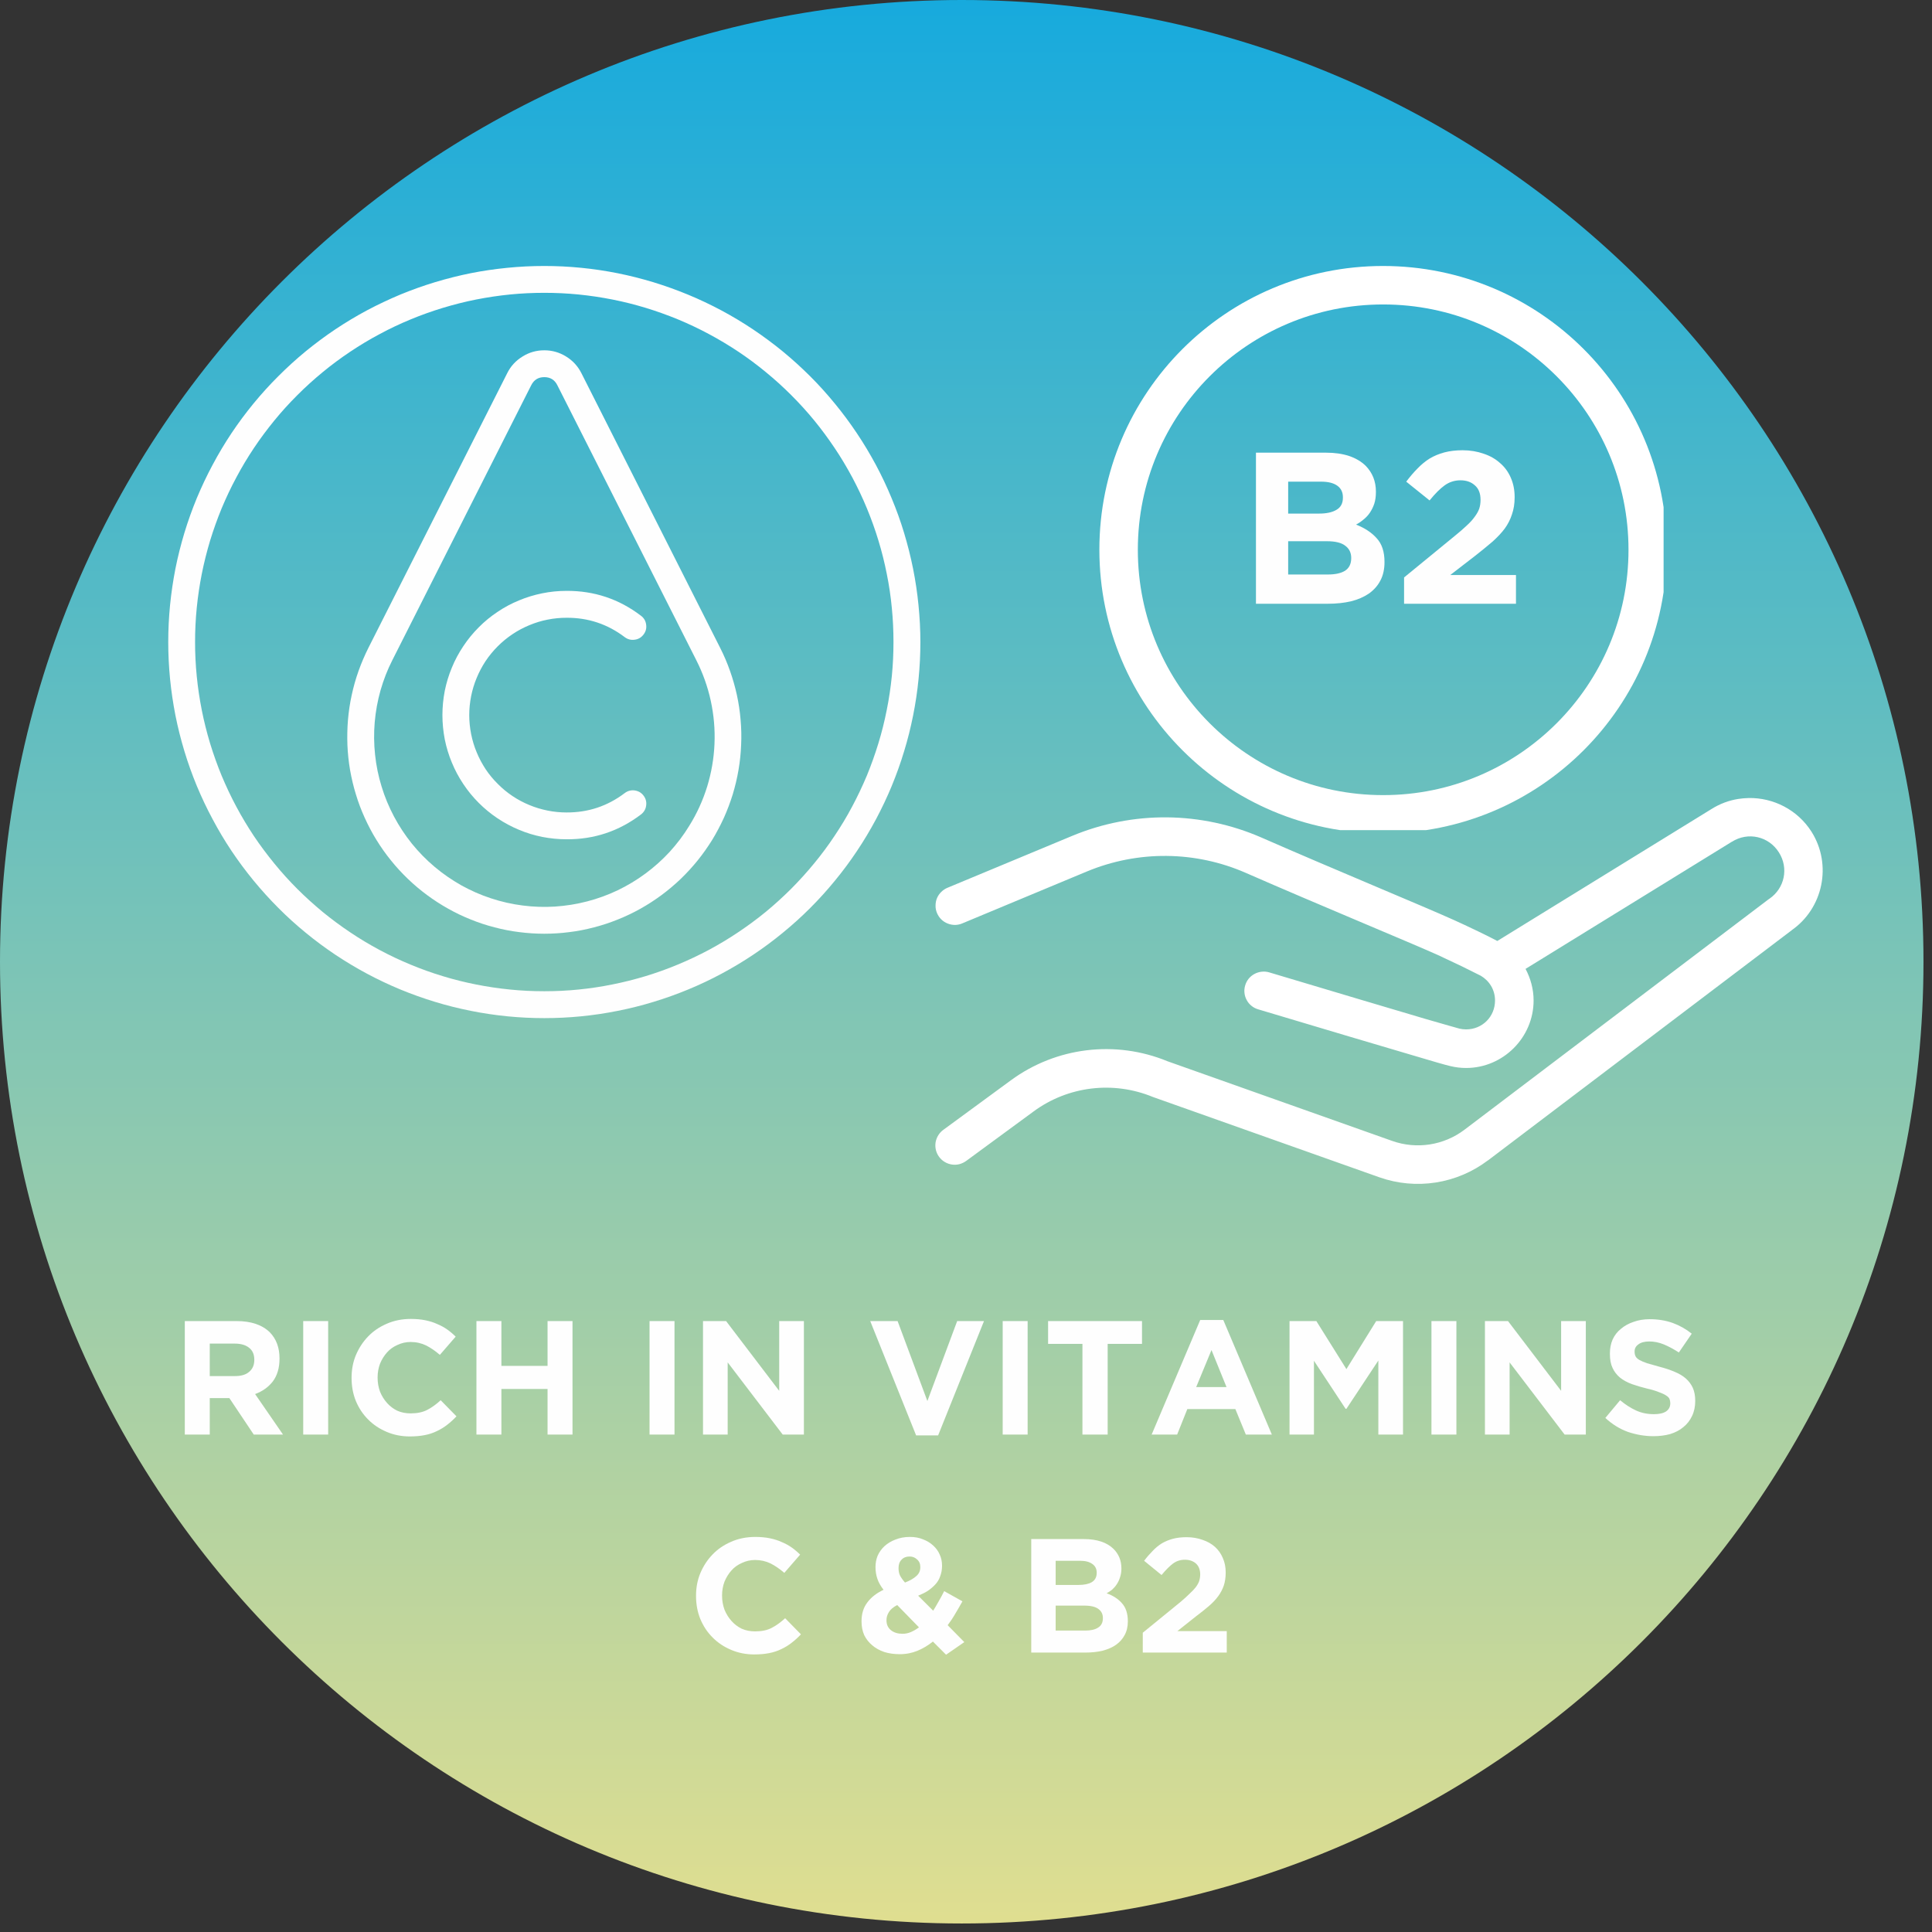 <svg xmlns="http://www.w3.org/2000/svg" xmlns:xlink="http://www.w3.org/1999/xlink" width="150" zoomAndPan="magnify" viewBox="0 0 112.5 112.5" height="150" preserveAspectRatio="xMidYMid meet" version="1.0"><rect x="0" y="0" width="112.5" height="112.5" fill="#333333" stroke="none"/><defs><g/><clipPath id="45c9ca63db"><path d="M 0 0 L 112.004 0 L 112.004 112.004 L 0 112.004 Z M 0 0 " clip-rule="nonzero"/></clipPath><clipPath id="7e99a8b323"><path d="M 56 0 C 25.074 0 0 25.074 0 56 C 0 86.93 25.074 112.004 56 112.004 C 86.93 112.004 112.004 86.93 112.004 56 C 112.004 25.074 86.93 0 56 0 Z M 56 0 " clip-rule="nonzero"/></clipPath><linearGradient x1="128" gradientTransform="matrix(0.438, 0, 0, 0.438, 0, 0)" y1="0" x2="128" gradientUnits="userSpaceOnUse" y2="256" id="9ae6b44e41"><stop stop-opacity="1" stop-color="rgb(9%, 66.699%, 86.699%)" offset="0"/><stop stop-opacity="1" stop-color="rgb(9.306%, 66.779%, 86.581%)" offset="0.004"/><stop stop-opacity="1" stop-color="rgb(9.615%, 66.858%, 86.464%)" offset="0.008"/><stop stop-opacity="1" stop-color="rgb(9.923%, 66.937%, 86.345%)" offset="0.012"/><stop stop-opacity="1" stop-color="rgb(10.231%, 67.018%, 86.227%)" offset="0.016"/><stop stop-opacity="1" stop-color="rgb(10.538%, 67.097%, 86.108%)" offset="0.02"/><stop stop-opacity="1" stop-color="rgb(10.846%, 67.177%, 85.991%)" offset="0.023"/><stop stop-opacity="1" stop-color="rgb(11.154%, 67.256%, 85.873%)" offset="0.027"/><stop stop-opacity="1" stop-color="rgb(11.462%, 67.337%, 85.756%)" offset="0.031"/><stop stop-opacity="1" stop-color="rgb(11.769%, 67.416%, 85.637%)" offset="0.035"/><stop stop-opacity="1" stop-color="rgb(12.077%, 67.496%, 85.519%)" offset="0.039"/><stop stop-opacity="1" stop-color="rgb(12.384%, 67.575%, 85.4%)" offset="0.043"/><stop stop-opacity="1" stop-color="rgb(12.692%, 67.656%, 85.283%)" offset="0.047"/><stop stop-opacity="1" stop-color="rgb(13%, 67.735%, 85.165%)" offset="0.051"/><stop stop-opacity="1" stop-color="rgb(13.309%, 67.815%, 85.048%)" offset="0.055"/><stop stop-opacity="1" stop-color="rgb(13.615%, 67.894%, 84.929%)" offset="0.059"/><stop stop-opacity="1" stop-color="rgb(13.924%, 67.975%, 84.811%)" offset="0.062"/><stop stop-opacity="1" stop-color="rgb(14.232%, 68.054%, 84.694%)" offset="0.066"/><stop stop-opacity="1" stop-color="rgb(14.54%, 68.134%, 84.576%)" offset="0.07"/><stop stop-opacity="1" stop-color="rgb(14.847%, 68.213%, 84.457%)" offset="0.074"/><stop stop-opacity="1" stop-color="rgb(15.155%, 68.292%, 84.34%)" offset="0.078"/><stop stop-opacity="1" stop-color="rgb(15.463%, 68.372%, 84.221%)" offset="0.082"/><stop stop-opacity="1" stop-color="rgb(15.771%, 68.452%, 84.103%)" offset="0.086"/><stop stop-opacity="1" stop-color="rgb(16.078%, 68.532%, 83.986%)" offset="0.09"/><stop stop-opacity="1" stop-color="rgb(16.386%, 68.611%, 83.868%)" offset="0.094"/><stop stop-opacity="1" stop-color="rgb(16.695%, 68.69%, 83.749%)" offset="0.098"/><stop stop-opacity="1" stop-color="rgb(17.003%, 68.771%, 83.632%)" offset="0.102"/><stop stop-opacity="1" stop-color="rgb(17.31%, 68.851%, 83.513%)" offset="0.105"/><stop stop-opacity="1" stop-color="rgb(17.618%, 68.93%, 83.395%)" offset="0.109"/><stop stop-opacity="1" stop-color="rgb(17.926%, 69.009%, 83.278%)" offset="0.113"/><stop stop-opacity="1" stop-color="rgb(18.234%, 69.09%, 83.16%)" offset="0.117"/><stop stop-opacity="1" stop-color="rgb(18.541%, 69.17%, 83.041%)" offset="0.121"/><stop stop-opacity="1" stop-color="rgb(18.849%, 69.249%, 82.924%)" offset="0.125"/><stop stop-opacity="1" stop-color="rgb(19.156%, 69.328%, 82.806%)" offset="0.129"/><stop stop-opacity="1" stop-color="rgb(19.464%, 69.409%, 82.689%)" offset="0.133"/><stop stop-opacity="1" stop-color="rgb(19.772%, 69.489%, 82.57%)" offset="0.137"/><stop stop-opacity="1" stop-color="rgb(20.081%, 69.568%, 82.452%)" offset="0.141"/><stop stop-opacity="1" stop-color="rgb(20.387%, 69.647%, 82.333%)" offset="0.145"/><stop stop-opacity="1" stop-color="rgb(20.695%, 69.728%, 82.216%)" offset="0.148"/><stop stop-opacity="1" stop-color="rgb(21.004%, 69.807%, 82.098%)" offset="0.152"/><stop stop-opacity="1" stop-color="rgb(21.312%, 69.887%, 81.981%)" offset="0.156"/><stop stop-opacity="1" stop-color="rgb(21.619%, 69.966%, 81.862%)" offset="0.16"/><stop stop-opacity="1" stop-color="rgb(21.927%, 70.045%, 81.744%)" offset="0.164"/><stop stop-opacity="1" stop-color="rgb(22.235%, 70.125%, 81.625%)" offset="0.168"/><stop stop-opacity="1" stop-color="rgb(22.543%, 70.206%, 81.508%)" offset="0.172"/><stop stop-opacity="1" stop-color="rgb(22.85%, 70.285%, 81.39%)" offset="0.176"/><stop stop-opacity="1" stop-color="rgb(23.158%, 70.364%, 81.273%)" offset="0.18"/><stop stop-opacity="1" stop-color="rgb(23.466%, 70.444%, 81.154%)" offset="0.184"/><stop stop-opacity="1" stop-color="rgb(23.775%, 70.525%, 81.036%)" offset="0.188"/><stop stop-opacity="1" stop-color="rgb(24.081%, 70.604%, 80.919%)" offset="0.191"/><stop stop-opacity="1" stop-color="rgb(24.39%, 70.683%, 80.801%)" offset="0.195"/><stop stop-opacity="1" stop-color="rgb(24.698%, 70.763%, 80.682%)" offset="0.199"/><stop stop-opacity="1" stop-color="rgb(25.006%, 70.844%, 80.565%)" offset="0.203"/><stop stop-opacity="1" stop-color="rgb(25.313%, 70.923%, 80.446%)" offset="0.207"/><stop stop-opacity="1" stop-color="rgb(25.621%, 71.002%, 80.328%)" offset="0.211"/><stop stop-opacity="1" stop-color="rgb(25.929%, 71.082%, 80.211%)" offset="0.215"/><stop stop-opacity="1" stop-color="rgb(26.237%, 71.162%, 80.093%)" offset="0.219"/><stop stop-opacity="1" stop-color="rgb(26.544%, 71.242%, 79.974%)" offset="0.223"/><stop stop-opacity="1" stop-color="rgb(26.852%, 71.321%, 79.857%)" offset="0.227"/><stop stop-opacity="1" stop-color="rgb(27.159%, 71.4%, 79.738%)" offset="0.23"/><stop stop-opacity="1" stop-color="rgb(27.467%, 71.48%, 79.62%)" offset="0.234"/><stop stop-opacity="1" stop-color="rgb(27.776%, 71.559%, 79.503%)" offset="0.238"/><stop stop-opacity="1" stop-color="rgb(28.084%, 71.64%, 79.385%)" offset="0.242"/><stop stop-opacity="1" stop-color="rgb(28.391%, 71.719%, 79.266%)" offset="0.246"/><stop stop-opacity="1" stop-color="rgb(28.699%, 71.799%, 79.149%)" offset="0.25"/><stop stop-opacity="1" stop-color="rgb(29.007%, 71.878%, 79.031%)" offset="0.254"/><stop stop-opacity="1" stop-color="rgb(29.315%, 71.959%, 78.914%)" offset="0.258"/><stop stop-opacity="1" stop-color="rgb(29.622%, 72.038%, 78.795%)" offset="0.262"/><stop stop-opacity="1" stop-color="rgb(29.93%, 72.118%, 78.677%)" offset="0.266"/><stop stop-opacity="1" stop-color="rgb(30.238%, 72.197%, 78.558%)" offset="0.27"/><stop stop-opacity="1" stop-color="rgb(30.547%, 72.278%, 78.441%)" offset="0.273"/><stop stop-opacity="1" stop-color="rgb(30.853%, 72.357%, 78.323%)" offset="0.277"/><stop stop-opacity="1" stop-color="rgb(31.161%, 72.437%, 78.206%)" offset="0.281"/><stop stop-opacity="1" stop-color="rgb(31.47%, 72.516%, 78.087%)" offset="0.285"/><stop stop-opacity="1" stop-color="rgb(31.778%, 72.597%, 77.969%)" offset="0.289"/><stop stop-opacity="1" stop-color="rgb(32.085%, 72.676%, 77.852%)" offset="0.293"/><stop stop-opacity="1" stop-color="rgb(32.393%, 72.755%, 77.734%)" offset="0.297"/><stop stop-opacity="1" stop-color="rgb(32.701%, 72.835%, 77.615%)" offset="0.301"/><stop stop-opacity="1" stop-color="rgb(33.009%, 72.914%, 77.498%)" offset="0.305"/><stop stop-opacity="1" stop-color="rgb(33.316%, 72.993%, 77.379%)" offset="0.309"/><stop stop-opacity="1" stop-color="rgb(33.624%, 73.074%, 77.261%)" offset="0.312"/><stop stop-opacity="1" stop-color="rgb(33.931%, 73.154%, 77.144%)" offset="0.316"/><stop stop-opacity="1" stop-color="rgb(34.239%, 73.233%, 77.026%)" offset="0.32"/><stop stop-opacity="1" stop-color="rgb(34.547%, 73.312%, 76.907%)" offset="0.324"/><stop stop-opacity="1" stop-color="rgb(34.856%, 73.393%, 76.79%)" offset="0.328"/><stop stop-opacity="1" stop-color="rgb(35.162%, 73.473%, 76.671%)" offset="0.332"/><stop stop-opacity="1" stop-color="rgb(35.471%, 73.552%, 76.553%)" offset="0.336"/><stop stop-opacity="1" stop-color="rgb(35.779%, 73.631%, 76.436%)" offset="0.34"/><stop stop-opacity="1" stop-color="rgb(36.087%, 73.712%, 76.318%)" offset="0.344"/><stop stop-opacity="1" stop-color="rgb(36.394%, 73.792%, 76.199%)" offset="0.348"/><stop stop-opacity="1" stop-color="rgb(36.702%, 73.871%, 76.082%)" offset="0.352"/><stop stop-opacity="1" stop-color="rgb(37.01%, 73.95%, 75.964%)" offset="0.355"/><stop stop-opacity="1" stop-color="rgb(37.318%, 74.031%, 75.847%)" offset="0.359"/><stop stop-opacity="1" stop-color="rgb(37.625%, 74.11%, 75.728%)" offset="0.363"/><stop stop-opacity="1" stop-color="rgb(37.933%, 74.19%, 75.61%)" offset="0.367"/><stop stop-opacity="1" stop-color="rgb(38.242%, 74.269%, 75.491%)" offset="0.371"/><stop stop-opacity="1" stop-color="rgb(38.55%, 74.35%, 75.374%)" offset="0.375"/><stop stop-opacity="1" stop-color="rgb(38.857%, 74.429%, 75.256%)" offset="0.379"/><stop stop-opacity="1" stop-color="rgb(39.165%, 74.509%, 75.139%)" offset="0.383"/><stop stop-opacity="1" stop-color="rgb(39.473%, 74.588%, 75.02%)" offset="0.387"/><stop stop-opacity="1" stop-color="rgb(39.781%, 74.667%, 74.902%)" offset="0.391"/><stop stop-opacity="1" stop-color="rgb(40.088%, 74.747%, 74.783%)" offset="0.395"/><stop stop-opacity="1" stop-color="rgb(40.396%, 74.828%, 74.666%)" offset="0.398"/><stop stop-opacity="1" stop-color="rgb(40.703%, 74.907%, 74.548%)" offset="0.402"/><stop stop-opacity="1" stop-color="rgb(41.011%, 74.986%, 74.431%)" offset="0.406"/><stop stop-opacity="1" stop-color="rgb(41.319%, 75.066%, 74.312%)" offset="0.41"/><stop stop-opacity="1" stop-color="rgb(41.628%, 75.146%, 74.194%)" offset="0.414"/><stop stop-opacity="1" stop-color="rgb(41.934%, 75.226%, 74.077%)" offset="0.418"/><stop stop-opacity="1" stop-color="rgb(42.242%, 75.305%, 73.959%)" offset="0.422"/><stop stop-opacity="1" stop-color="rgb(42.551%, 75.385%, 73.84%)" offset="0.426"/><stop stop-opacity="1" stop-color="rgb(42.859%, 75.465%, 73.723%)" offset="0.43"/><stop stop-opacity="1" stop-color="rgb(43.166%, 75.545%, 73.604%)" offset="0.434"/><stop stop-opacity="1" stop-color="rgb(43.474%, 75.624%, 73.486%)" offset="0.438"/><stop stop-opacity="1" stop-color="rgb(43.782%, 75.703%, 73.369%)" offset="0.441"/><stop stop-opacity="1" stop-color="rgb(44.09%, 75.784%, 73.251%)" offset="0.445"/><stop stop-opacity="1" stop-color="rgb(44.397%, 75.864%, 73.132%)" offset="0.449"/><stop stop-opacity="1" stop-color="rgb(44.705%, 75.943%, 73.015%)" offset="0.453"/><stop stop-opacity="1" stop-color="rgb(45.013%, 76.022%, 72.896%)" offset="0.457"/><stop stop-opacity="1" stop-color="rgb(45.322%, 76.102%, 72.778%)" offset="0.461"/><stop stop-opacity="1" stop-color="rgb(45.628%, 76.181%, 72.661%)" offset="0.465"/><stop stop-opacity="1" stop-color="rgb(45.937%, 76.262%, 72.543%)" offset="0.469"/><stop stop-opacity="1" stop-color="rgb(46.245%, 76.341%, 72.424%)" offset="0.473"/><stop stop-opacity="1" stop-color="rgb(46.553%, 76.421%, 72.307%)" offset="0.477"/><stop stop-opacity="1" stop-color="rgb(46.86%, 76.5%, 72.189%)" offset="0.48"/><stop stop-opacity="1" stop-color="rgb(47.168%, 76.581%, 72.072%)" offset="0.484"/><stop stop-opacity="1" stop-color="rgb(47.475%, 76.66%, 71.953%)" offset="0.488"/><stop stop-opacity="1" stop-color="rgb(47.783%, 76.74%, 71.835%)" offset="0.492"/><stop stop-opacity="1" stop-color="rgb(48.091%, 76.819%, 71.716%)" offset="0.496"/><stop stop-opacity="1" stop-color="rgb(48.399%, 76.9%, 71.599%)" offset="0.5"/><stop stop-opacity="1" stop-color="rgb(48.706%, 76.979%, 71.481%)" offset="0.504"/><stop stop-opacity="1" stop-color="rgb(49.014%, 77.058%, 71.364%)" offset="0.508"/><stop stop-opacity="1" stop-color="rgb(49.323%, 77.138%, 71.245%)" offset="0.512"/><stop stop-opacity="1" stop-color="rgb(49.631%, 77.219%, 71.127%)" offset="0.516"/><stop stop-opacity="1" stop-color="rgb(49.937%, 77.298%, 71.008%)" offset="0.52"/><stop stop-opacity="1" stop-color="rgb(50.246%, 77.377%, 70.891%)" offset="0.523"/><stop stop-opacity="1" stop-color="rgb(50.554%, 77.457%, 70.773%)" offset="0.527"/><stop stop-opacity="1" stop-color="rgb(50.862%, 77.536%, 70.656%)" offset="0.531"/><stop stop-opacity="1" stop-color="rgb(51.169%, 77.615%, 70.537%)" offset="0.535"/><stop stop-opacity="1" stop-color="rgb(51.477%, 77.696%, 70.419%)" offset="0.539"/><stop stop-opacity="1" stop-color="rgb(51.785%, 77.776%, 70.302%)" offset="0.543"/><stop stop-opacity="1" stop-color="rgb(52.094%, 77.855%, 70.184%)" offset="0.547"/><stop stop-opacity="1" stop-color="rgb(52.4%, 77.934%, 70.065%)" offset="0.551"/><stop stop-opacity="1" stop-color="rgb(52.708%, 78.015%, 69.948%)" offset="0.555"/><stop stop-opacity="1" stop-color="rgb(53.017%, 78.094%, 69.829%)" offset="0.559"/><stop stop-opacity="1" stop-color="rgb(53.325%, 78.174%, 69.711%)" offset="0.562"/><stop stop-opacity="1" stop-color="rgb(53.632%, 78.253%, 69.594%)" offset="0.566"/><stop stop-opacity="1" stop-color="rgb(53.94%, 78.334%, 69.476%)" offset="0.57"/><stop stop-opacity="1" stop-color="rgb(54.247%, 78.413%, 69.357%)" offset="0.574"/><stop stop-opacity="1" stop-color="rgb(54.555%, 78.493%, 69.24%)" offset="0.578"/><stop stop-opacity="1" stop-color="rgb(54.863%, 78.572%, 69.121%)" offset="0.582"/><stop stop-opacity="1" stop-color="rgb(55.171%, 78.653%, 69.003%)" offset="0.586"/><stop stop-opacity="1" stop-color="rgb(55.478%, 78.732%, 68.886%)" offset="0.59"/><stop stop-opacity="1" stop-color="rgb(55.786%, 78.812%, 68.768%)" offset="0.594"/><stop stop-opacity="1" stop-color="rgb(56.094%, 78.891%, 68.649%)" offset="0.598"/><stop stop-opacity="1" stop-color="rgb(56.403%, 78.972%, 68.532%)" offset="0.602"/><stop stop-opacity="1" stop-color="rgb(56.709%, 79.051%, 68.414%)" offset="0.605"/><stop stop-opacity="1" stop-color="rgb(57.018%, 79.131%, 68.297%)" offset="0.609"/><stop stop-opacity="1" stop-color="rgb(57.326%, 79.21%, 68.178%)" offset="0.613"/><stop stop-opacity="1" stop-color="rgb(57.634%, 79.289%, 68.06%)" offset="0.617"/><stop stop-opacity="1" stop-color="rgb(57.941%, 79.369%, 67.941%)" offset="0.621"/><stop stop-opacity="1" stop-color="rgb(58.249%, 79.449%, 67.824%)" offset="0.625"/><stop stop-opacity="1" stop-color="rgb(58.557%, 79.529%, 67.706%)" offset="0.629"/><stop stop-opacity="1" stop-color="rgb(58.865%, 79.608%, 67.589%)" offset="0.633"/><stop stop-opacity="1" stop-color="rgb(59.172%, 79.688%, 67.47%)" offset="0.637"/><stop stop-opacity="1" stop-color="rgb(59.48%, 79.768%, 67.352%)" offset="0.641"/><stop stop-opacity="1" stop-color="rgb(59.789%, 79.848%, 67.233%)" offset="0.645"/><stop stop-opacity="1" stop-color="rgb(60.097%, 79.927%, 67.116%)" offset="0.648"/><stop stop-opacity="1" stop-color="rgb(60.403%, 80.006%, 66.998%)" offset="0.652"/><stop stop-opacity="1" stop-color="rgb(60.712%, 80.087%, 66.881%)" offset="0.656"/><stop stop-opacity="1" stop-color="rgb(61.018%, 80.167%, 66.762%)" offset="0.66"/><stop stop-opacity="1" stop-color="rgb(61.327%, 80.246%, 66.644%)" offset="0.664"/><stop stop-opacity="1" stop-color="rgb(61.635%, 80.325%, 66.527%)" offset="0.668"/><stop stop-opacity="1" stop-color="rgb(61.943%, 80.406%, 66.409%)" offset="0.672"/><stop stop-opacity="1" stop-color="rgb(62.25%, 80.486%, 66.29%)" offset="0.676"/><stop stop-opacity="1" stop-color="rgb(62.558%, 80.565%, 66.173%)" offset="0.68"/><stop stop-opacity="1" stop-color="rgb(62.866%, 80.644%, 66.054%)" offset="0.684"/><stop stop-opacity="1" stop-color="rgb(63.174%, 80.724%, 65.936%)" offset="0.688"/><stop stop-opacity="1" stop-color="rgb(63.481%, 80.803%, 65.819%)" offset="0.691"/><stop stop-opacity="1" stop-color="rgb(63.789%, 80.884%, 65.701%)" offset="0.695"/><stop stop-opacity="1" stop-color="rgb(64.098%, 80.963%, 65.582%)" offset="0.699"/><stop stop-opacity="1" stop-color="rgb(64.406%, 81.042%, 65.465%)" offset="0.703"/><stop stop-opacity="1" stop-color="rgb(64.713%, 81.122%, 65.346%)" offset="0.707"/><stop stop-opacity="1" stop-color="rgb(65.021%, 81.203%, 65.228%)" offset="0.711"/><stop stop-opacity="1" stop-color="rgb(65.329%, 81.282%, 65.111%)" offset="0.715"/><stop stop-opacity="1" stop-color="rgb(65.637%, 81.361%, 64.993%)" offset="0.719"/><stop stop-opacity="1" stop-color="rgb(65.944%, 81.441%, 64.874%)" offset="0.723"/><stop stop-opacity="1" stop-color="rgb(66.252%, 81.522%, 64.757%)" offset="0.727"/><stop stop-opacity="1" stop-color="rgb(66.56%, 81.601%, 64.639%)" offset="0.73"/><stop stop-opacity="1" stop-color="rgb(66.869%, 81.68%, 64.522%)" offset="0.734"/><stop stop-opacity="1" stop-color="rgb(67.175%, 81.76%, 64.403%)" offset="0.738"/><stop stop-opacity="1" stop-color="rgb(67.484%, 81.841%, 64.285%)" offset="0.742"/><stop stop-opacity="1" stop-color="rgb(67.792%, 81.92%, 64.166%)" offset="0.746"/><stop stop-opacity="1" stop-color="rgb(68.1%, 81.999%, 64.049%)" offset="0.75"/><stop stop-opacity="1" stop-color="rgb(68.407%, 82.079%, 63.931%)" offset="0.754"/><stop stop-opacity="1" stop-color="rgb(68.715%, 82.158%, 63.814%)" offset="0.758"/><stop stop-opacity="1" stop-color="rgb(69.022%, 82.237%, 63.695%)" offset="0.762"/><stop stop-opacity="1" stop-color="rgb(69.33%, 82.318%, 63.577%)" offset="0.766"/><stop stop-opacity="1" stop-color="rgb(69.638%, 82.397%, 63.458%)" offset="0.77"/><stop stop-opacity="1" stop-color="rgb(69.946%, 82.477%, 63.341%)" offset="0.773"/><stop stop-opacity="1" stop-color="rgb(70.253%, 82.556%, 63.223%)" offset="0.777"/><stop stop-opacity="1" stop-color="rgb(70.561%, 82.637%, 63.106%)" offset="0.781"/><stop stop-opacity="1" stop-color="rgb(70.869%, 82.716%, 62.987%)" offset="0.785"/><stop stop-opacity="1" stop-color="rgb(71.178%, 82.796%, 62.869%)" offset="0.789"/><stop stop-opacity="1" stop-color="rgb(71.484%, 82.875%, 62.752%)" offset="0.793"/><stop stop-opacity="1" stop-color="rgb(71.793%, 82.956%, 62.634%)" offset="0.797"/><stop stop-opacity="1" stop-color="rgb(72.101%, 83.035%, 62.515%)" offset="0.801"/><stop stop-opacity="1" stop-color="rgb(72.409%, 83.115%, 62.398%)" offset="0.805"/><stop stop-opacity="1" stop-color="rgb(72.716%, 83.194%, 62.279%)" offset="0.809"/><stop stop-opacity="1" stop-color="rgb(73.024%, 83.275%, 62.161%)" offset="0.812"/><stop stop-opacity="1" stop-color="rgb(73.332%, 83.354%, 62.044%)" offset="0.816"/><stop stop-opacity="1" stop-color="rgb(73.64%, 83.434%, 61.926%)" offset="0.82"/><stop stop-opacity="1" stop-color="rgb(73.947%, 83.513%, 61.807%)" offset="0.824"/><stop stop-opacity="1" stop-color="rgb(74.255%, 83.592%, 61.69%)" offset="0.828"/><stop stop-opacity="1" stop-color="rgb(74.564%, 83.672%, 61.571%)" offset="0.832"/><stop stop-opacity="1" stop-color="rgb(74.872%, 83.752%, 61.453%)" offset="0.836"/><stop stop-opacity="1" stop-color="rgb(75.179%, 83.832%, 61.336%)" offset="0.84"/><stop stop-opacity="1" stop-color="rgb(75.487%, 83.911%, 61.218%)" offset="0.844"/><stop stop-opacity="1" stop-color="rgb(75.793%, 83.99%, 61.099%)" offset="0.848"/><stop stop-opacity="1" stop-color="rgb(76.102%, 84.071%, 60.982%)" offset="0.852"/><stop stop-opacity="1" stop-color="rgb(76.41%, 84.151%, 60.864%)" offset="0.855"/><stop stop-opacity="1" stop-color="rgb(76.718%, 84.23%, 60.747%)" offset="0.859"/><stop stop-opacity="1" stop-color="rgb(77.025%, 84.309%, 60.628%)" offset="0.863"/><stop stop-opacity="1" stop-color="rgb(77.333%, 84.39%, 60.51%)" offset="0.867"/><stop stop-opacity="1" stop-color="rgb(77.641%, 84.47%, 60.391%)" offset="0.871"/><stop stop-opacity="1" stop-color="rgb(77.95%, 84.549%, 60.274%)" offset="0.875"/><stop stop-opacity="1" stop-color="rgb(78.256%, 84.628%, 60.156%)" offset="0.879"/><stop stop-opacity="1" stop-color="rgb(78.564%, 84.709%, 60.039%)" offset="0.883"/><stop stop-opacity="1" stop-color="rgb(78.873%, 84.789%, 59.92%)" offset="0.887"/><stop stop-opacity="1" stop-color="rgb(79.181%, 84.868%, 59.802%)" offset="0.891"/><stop stop-opacity="1" stop-color="rgb(79.488%, 84.947%, 59.683%)" offset="0.895"/><stop stop-opacity="1" stop-color="rgb(79.796%, 85.028%, 59.566%)" offset="0.898"/><stop stop-opacity="1" stop-color="rgb(80.104%, 85.107%, 59.448%)" offset="0.902"/><stop stop-opacity="1" stop-color="rgb(80.412%, 85.187%, 59.331%)" offset="0.906"/><stop stop-opacity="1" stop-color="rgb(80.719%, 85.266%, 59.212%)" offset="0.91"/><stop stop-opacity="1" stop-color="rgb(81.027%, 85.345%, 59.094%)" offset="0.914"/><stop stop-opacity="1" stop-color="rgb(81.335%, 85.425%, 58.977%)" offset="0.918"/><stop stop-opacity="1" stop-color="rgb(81.644%, 85.506%, 58.859%)" offset="0.922"/><stop stop-opacity="1" stop-color="rgb(81.95%, 85.585%, 58.74%)" offset="0.926"/><stop stop-opacity="1" stop-color="rgb(82.259%, 85.664%, 58.623%)" offset="0.93"/><stop stop-opacity="1" stop-color="rgb(82.565%, 85.744%, 58.504%)" offset="0.934"/><stop stop-opacity="1" stop-color="rgb(82.874%, 85.825%, 58.386%)" offset="0.938"/><stop stop-opacity="1" stop-color="rgb(83.182%, 85.904%, 58.269%)" offset="0.941"/><stop stop-opacity="1" stop-color="rgb(83.49%, 85.983%, 58.151%)" offset="0.945"/><stop stop-opacity="1" stop-color="rgb(83.797%, 86.063%, 58.032%)" offset="0.949"/><stop stop-opacity="1" stop-color="rgb(84.105%, 86.143%, 57.915%)" offset="0.953"/><stop stop-opacity="1" stop-color="rgb(84.413%, 86.223%, 57.796%)" offset="0.957"/><stop stop-opacity="1" stop-color="rgb(84.721%, 86.302%, 57.678%)" offset="0.961"/><stop stop-opacity="1" stop-color="rgb(85.028%, 86.382%, 57.561%)" offset="0.965"/><stop stop-opacity="1" stop-color="rgb(85.336%, 86.462%, 57.443%)" offset="0.969"/><stop stop-opacity="1" stop-color="rgb(85.645%, 86.542%, 57.324%)" offset="0.973"/><stop stop-opacity="1" stop-color="rgb(85.953%, 86.621%, 57.207%)" offset="0.977"/><stop stop-opacity="1" stop-color="rgb(86.259%, 86.7%, 57.089%)" offset="0.98"/><stop stop-opacity="1" stop-color="rgb(86.568%, 86.78%, 56.972%)" offset="0.984"/><stop stop-opacity="1" stop-color="rgb(86.876%, 86.859%, 56.853%)" offset="0.988"/><stop stop-opacity="1" stop-color="rgb(87.184%, 86.94%, 56.735%)" offset="0.992"/><stop stop-opacity="1" stop-color="rgb(87.491%, 87.019%, 56.616%)" offset="0.996"/><stop stop-opacity="1" stop-color="rgb(87.799%, 87.099%, 56.499%)" offset="1"/></linearGradient><clipPath id="1c4d668a71"><path d="M 54 46.473 L 107 46.473 L 107 69 L 54 69 Z M 54 46.473 " clip-rule="nonzero"/></clipPath><clipPath id="77e5c0ab92"><path d="M 64.016 15.488 L 96.871 15.488 L 96.871 48.34 L 64.016 48.34 Z M 64.016 15.488 " clip-rule="nonzero"/></clipPath><clipPath id="f21a8d0dbe"><path d="M 80.535 15.488 C 71.41 15.488 64.016 22.883 64.016 32.008 C 64.016 41.129 71.41 48.527 80.535 48.527 C 89.66 48.527 97.055 41.129 97.055 32.008 C 97.055 22.883 89.66 15.488 80.535 15.488 Z M 80.535 15.488 " clip-rule="nonzero"/></clipPath><clipPath id="10b34c2b29"><path d="M 9.797 15.488 L 53.852 15.488 L 53.852 59.539 L 9.797 59.539 Z M 9.797 15.488 " clip-rule="nonzero"/></clipPath></defs><g clip-path="url(#45c9ca63db)"><g clip-path="url(#7e99a8b323)"><path fill="url(#9ae6b44e41)" d="M 0 0 L 0 112.004 L 112.004 112.004 L 112.004 0 Z M 0 0 " fill-rule="nonzero"/></g></g><g clip-path="url(#1c4d668a71)"><path fill="#ffffff" d="M 101.828 46.469 C 101.621 46.473 101.418 46.492 101.215 46.523 C 100.672 46.609 100.141 46.805 99.648 47.117 L 87.188 54.793 C 86.898 54.637 86.547 54.465 86.082 54.238 C 85.547 53.98 84.988 53.719 84.672 53.578 C 82.977 52.809 77.57 50.578 73.469 48.777 C 71.711 48.008 69.836 47.613 67.957 47.594 C 66.078 47.578 64.195 47.938 62.426 48.676 L 55.188 51.688 C 55.047 51.746 54.922 51.824 54.816 51.93 C 54.707 52.035 54.621 52.156 54.562 52.297 C 54.504 52.434 54.477 52.582 54.477 52.73 C 54.473 52.883 54.504 53.027 54.562 53.168 C 54.621 53.305 54.703 53.43 54.809 53.535 C 54.918 53.641 55.043 53.723 55.184 53.777 C 55.32 53.832 55.469 53.859 55.617 53.859 C 55.77 53.855 55.914 53.824 56.051 53.762 L 63.289 50.746 C 66.266 49.508 69.613 49.539 72.562 50.836 C 76.707 52.652 82.203 54.922 83.75 55.621 C 84.027 55.75 84.586 56.012 85.109 56.262 C 85.629 56.516 86.176 56.793 86.223 56.816 C 86.723 57.109 87.055 57.633 87.055 58.258 C 87.055 59.203 86.316 59.941 85.371 59.941 C 85.238 59.941 85.109 59.926 84.988 59.898 C 84.957 59.891 84.07 59.641 82.992 59.328 C 81.918 59.012 80.551 58.605 79.203 58.203 C 76.508 57.402 73.906 56.621 73.906 56.621 C 73.762 56.578 73.617 56.566 73.469 56.582 C 73.32 56.598 73.18 56.641 73.051 56.711 C 72.918 56.781 72.805 56.875 72.711 56.988 C 72.617 57.105 72.551 57.234 72.508 57.375 C 72.465 57.52 72.449 57.664 72.465 57.812 C 72.48 57.961 72.523 58.102 72.594 58.23 C 72.664 58.363 72.758 58.477 72.875 58.57 C 72.988 58.664 73.117 58.73 73.262 58.773 C 73.262 58.773 75.867 59.555 78.562 60.355 C 79.91 60.758 81.281 61.164 82.363 61.48 C 83.441 61.801 84.129 62.004 84.469 62.082 C 84.762 62.152 85.062 62.188 85.371 62.188 C 87.527 62.188 89.301 60.414 89.301 58.258 C 89.301 57.594 89.125 56.969 88.832 56.418 L 100.836 49.02 C 100.84 49.02 100.844 49.016 100.848 49.016 C 101.785 48.422 102.996 48.695 103.586 49.637 C 104.164 50.547 103.922 51.719 103.035 52.332 C 103.02 52.34 103.008 52.352 102.992 52.359 L 85.285 65.777 C 84.078 66.695 82.492 66.941 81.062 66.434 L 67.984 61.797 C 64.961 60.551 61.5 60.969 58.863 62.906 L 54.953 65.773 C 54.828 65.859 54.723 65.969 54.641 66.098 C 54.562 66.223 54.508 66.363 54.48 66.512 C 54.457 66.664 54.461 66.812 54.496 66.961 C 54.531 67.105 54.594 67.242 54.684 67.363 C 54.773 67.484 54.883 67.586 55.016 67.664 C 55.145 67.742 55.285 67.789 55.438 67.812 C 55.586 67.832 55.734 67.824 55.883 67.785 C 56.027 67.742 56.16 67.676 56.281 67.586 L 60.191 64.715 C 62.199 63.242 64.824 62.926 67.129 63.875 C 67.145 63.883 67.164 63.887 67.184 63.895 L 80.312 68.551 C 82.453 69.309 84.832 68.938 86.645 67.566 L 86.645 67.57 L 104.352 54.152 L 104.309 54.18 C 106.168 52.898 106.691 50.348 105.488 48.438 C 104.672 47.148 103.258 46.445 101.828 46.469 Z M 101.828 46.469 " fill-opacity="1" fill-rule="nonzero"/></g><g clip-path="url(#77e5c0ab92)"><g clip-path="url(#f21a8d0dbe)"><path stroke-linecap="butt" transform="matrix(0.747, 0, 0, 0.747, 64.015, 15.486)" fill="none" stroke-linejoin="miter" d="M 22.124 0.002 C 9.903 0.002 0 9.906 0 22.126 C 0 34.342 9.903 44.25 22.124 44.25 C 34.345 44.25 44.248 34.342 44.248 22.126 C 44.248 9.906 34.345 0.002 22.124 0.002 Z M 22.124 0.002 " stroke="#ffffff" stroke-width="6" stroke-opacity="1" stroke-miterlimit="4"/></g></g><g clip-path="url(#10b34c2b29)"><path fill="#fefefe" d="M 31.695 15.488 C 30.977 15.488 30.262 15.523 29.547 15.594 C 28.836 15.664 28.125 15.766 27.422 15.906 C 26.719 16.047 26.023 16.223 25.336 16.43 C 24.652 16.637 23.977 16.879 23.312 17.152 C 22.652 17.43 22.004 17.734 21.371 18.07 C 20.738 18.41 20.125 18.777 19.527 19.176 C 18.934 19.574 18.355 20.004 17.801 20.457 C 17.246 20.914 16.715 21.395 16.211 21.902 C 15.703 22.406 15.223 22.938 14.766 23.492 C 14.312 24.047 13.883 24.621 13.484 25.219 C 13.086 25.816 12.719 26.43 12.383 27.062 C 12.043 27.695 11.738 28.344 11.461 29.004 C 11.188 29.668 10.945 30.344 10.738 31.027 C 10.531 31.715 10.355 32.41 10.215 33.113 C 10.078 33.816 9.973 34.523 9.902 35.238 C 9.832 35.953 9.797 36.668 9.797 37.387 C 9.797 38.102 9.832 38.816 9.902 39.531 C 9.973 40.246 10.078 40.953 10.215 41.656 C 10.355 42.359 10.531 43.055 10.738 43.742 C 10.945 44.43 11.188 45.102 11.461 45.766 C 11.738 46.43 12.043 47.074 12.383 47.707 C 12.719 48.34 13.086 48.957 13.484 49.551 C 13.883 50.148 14.312 50.723 14.766 51.277 C 15.223 51.832 15.703 52.363 16.211 52.871 C 16.715 53.379 17.246 53.859 17.801 54.312 C 18.355 54.77 18.934 55.195 19.527 55.594 C 20.125 55.992 20.738 56.359 21.371 56.699 C 22.004 57.035 22.652 57.344 23.312 57.617 C 23.977 57.891 24.652 58.133 25.336 58.34 C 26.023 58.551 26.719 58.723 27.422 58.863 C 28.125 59.004 28.836 59.109 29.547 59.18 C 30.262 59.25 30.977 59.285 31.695 59.285 C 32.41 59.285 33.129 59.25 33.84 59.18 C 34.555 59.109 35.262 59.004 35.965 58.863 C 36.672 58.723 37.363 58.551 38.051 58.34 C 38.738 58.133 39.41 57.891 40.074 57.617 C 40.738 57.344 41.387 57.035 42.016 56.699 C 42.648 56.359 43.266 55.992 43.859 55.594 C 44.457 55.195 45.031 54.77 45.586 54.312 C 46.141 53.859 46.672 53.379 47.18 52.871 C 47.688 52.363 48.168 51.832 48.621 51.277 C 49.078 50.723 49.504 50.148 49.902 49.551 C 50.301 48.957 50.668 48.34 51.008 47.707 C 51.344 47.074 51.652 46.43 51.926 45.766 C 52.199 45.102 52.441 44.43 52.648 43.742 C 52.859 43.055 53.031 42.359 53.172 41.656 C 53.312 40.953 53.418 40.246 53.488 39.531 C 53.559 38.816 53.594 38.102 53.594 37.387 C 53.594 36.668 53.555 35.953 53.484 35.238 C 53.414 34.527 53.309 33.816 53.168 33.113 C 53.027 32.41 52.852 31.719 52.645 31.031 C 52.438 30.344 52.195 29.672 51.918 29.008 C 51.645 28.348 51.34 27.699 51 27.066 C 50.66 26.434 50.293 25.82 49.895 25.227 C 49.496 24.629 49.07 24.055 48.613 23.5 C 48.16 22.945 47.68 22.414 47.172 21.906 C 46.664 21.402 46.133 20.918 45.582 20.465 C 45.027 20.012 44.449 19.582 43.855 19.184 C 43.258 18.785 42.645 18.418 42.012 18.078 C 41.379 17.742 40.734 17.434 40.07 17.16 C 39.41 16.887 38.734 16.645 38.047 16.434 C 37.363 16.227 36.668 16.051 35.965 15.91 C 35.262 15.77 34.555 15.664 33.84 15.594 C 33.125 15.523 32.41 15.488 31.695 15.488 Z M 31.695 57.719 C 31.027 57.719 30.363 57.688 29.699 57.621 C 29.039 57.555 28.379 57.457 27.727 57.328 C 27.074 57.199 26.43 57.039 25.793 56.844 C 25.152 56.652 24.527 56.426 23.914 56.172 C 23.297 55.918 22.695 55.633 22.109 55.32 C 21.52 55.004 20.949 54.664 20.398 54.293 C 19.844 53.922 19.309 53.527 18.793 53.105 C 18.281 52.68 17.785 52.234 17.316 51.766 C 16.844 51.293 16.398 50.801 15.977 50.285 C 15.555 49.77 15.156 49.234 14.785 48.684 C 14.418 48.129 14.074 47.559 13.762 46.973 C 13.445 46.383 13.164 45.781 12.906 45.168 C 12.652 44.551 12.43 43.926 12.234 43.289 C 12.043 42.652 11.879 42.004 11.75 41.352 C 11.621 40.699 11.523 40.043 11.457 39.379 C 11.391 38.715 11.359 38.051 11.359 37.387 C 11.359 36.719 11.391 36.055 11.457 35.391 C 11.523 34.73 11.621 34.07 11.75 33.418 C 11.879 32.766 12.043 32.121 12.234 31.48 C 12.43 30.844 12.652 30.219 12.906 29.602 C 13.164 28.988 13.445 28.387 13.762 27.801 C 14.074 27.211 14.418 26.641 14.785 26.09 C 15.156 25.535 15.555 25 15.977 24.484 C 16.398 23.969 16.844 23.477 17.316 23.008 C 17.785 22.535 18.281 22.09 18.793 21.668 C 19.309 21.242 19.844 20.848 20.398 20.477 C 20.949 20.109 21.52 19.766 22.109 19.453 C 22.695 19.137 23.297 18.852 23.914 18.598 C 24.527 18.344 25.152 18.121 25.793 17.926 C 26.43 17.734 27.074 17.57 27.727 17.441 C 28.379 17.312 29.039 17.215 29.699 17.148 C 30.363 17.082 31.027 17.051 31.695 17.051 C 32.359 17.051 33.023 17.082 33.688 17.148 C 34.352 17.215 35.008 17.312 35.66 17.441 C 36.316 17.57 36.961 17.734 37.598 17.926 C 38.234 18.121 38.859 18.344 39.477 18.598 C 40.09 18.852 40.691 19.137 41.281 19.453 C 41.867 19.766 42.438 20.109 42.992 20.477 C 43.547 20.848 44.078 21.242 44.594 21.668 C 45.109 22.09 45.602 22.535 46.074 23.008 C 46.543 23.477 46.992 23.969 47.414 24.484 C 47.836 25 48.23 25.535 48.602 26.09 C 48.973 26.641 49.312 27.211 49.629 27.801 C 49.941 28.387 50.227 28.988 50.48 29.602 C 50.734 30.219 50.961 30.844 51.152 31.48 C 51.348 32.121 51.508 32.766 51.637 33.418 C 51.77 34.07 51.867 34.73 51.93 35.391 C 51.996 36.055 52.027 36.719 52.027 37.387 C 52.027 38.051 51.996 38.715 51.93 39.379 C 51.863 40.039 51.766 40.699 51.633 41.352 C 51.504 42.004 51.344 42.648 51.148 43.285 C 50.953 43.922 50.73 44.547 50.477 45.164 C 50.219 45.777 49.934 46.379 49.621 46.965 C 49.309 47.555 48.965 48.125 48.594 48.676 C 48.227 49.23 47.828 49.766 47.406 50.277 C 46.984 50.793 46.535 51.285 46.066 51.758 C 45.594 52.227 45.102 52.676 44.59 53.098 C 44.074 53.52 43.539 53.914 42.984 54.285 C 42.434 54.656 41.863 54.996 41.277 55.312 C 40.688 55.625 40.086 55.91 39.473 56.164 C 38.859 56.422 38.23 56.645 37.594 56.84 C 36.957 57.031 36.312 57.195 35.66 57.324 C 35.008 57.457 34.348 57.555 33.688 57.621 C 33.023 57.688 32.359 57.719 31.695 57.719 Z M 31.695 57.719 " fill-opacity="1" fill-rule="nonzero"/></g><path fill="#fefefe" d="M 33.852 21.723 C 33.645 21.316 33.348 20.996 32.961 20.758 C 32.57 20.516 32.148 20.398 31.695 20.398 C 31.238 20.398 30.816 20.516 30.43 20.758 C 30.039 20.996 29.742 21.316 29.539 21.723 L 21.453 37.723 C 21.234 38.16 21.043 38.609 20.879 39.066 C 20.715 39.527 20.582 39.996 20.48 40.473 C 20.375 40.949 20.305 41.43 20.262 41.918 C 20.223 42.402 20.211 42.891 20.23 43.379 C 20.25 43.867 20.301 44.352 20.383 44.832 C 20.469 45.312 20.578 45.785 20.723 46.254 C 20.863 46.719 21.035 47.176 21.238 47.621 C 21.438 48.062 21.664 48.496 21.922 48.91 C 22.176 49.324 22.457 49.723 22.766 50.102 C 23.07 50.484 23.402 50.84 23.754 51.18 C 24.105 51.516 24.477 51.832 24.871 52.121 C 25.262 52.41 25.672 52.676 26.098 52.914 C 26.523 53.152 26.961 53.363 27.414 53.543 C 27.867 53.727 28.328 53.879 28.801 54 C 29.273 54.125 29.754 54.219 30.238 54.277 C 30.719 54.34 31.207 54.371 31.695 54.371 C 32.184 54.371 32.668 54.34 33.152 54.277 C 33.637 54.219 34.113 54.125 34.586 54 C 35.059 53.879 35.52 53.727 35.973 53.543 C 36.426 53.363 36.867 53.152 37.293 52.914 C 37.719 52.676 38.129 52.41 38.52 52.121 C 38.91 51.832 39.285 51.516 39.637 51.18 C 39.988 50.84 40.316 50.484 40.625 50.102 C 40.93 49.723 41.211 49.324 41.469 48.91 C 41.723 48.496 41.949 48.062 42.152 47.621 C 42.352 47.176 42.523 46.719 42.668 46.254 C 42.809 45.785 42.922 45.312 43.004 44.832 C 43.086 44.352 43.137 43.867 43.156 43.379 C 43.18 42.891 43.168 42.402 43.125 41.918 C 43.086 41.43 43.012 40.949 42.91 40.473 C 42.805 39.996 42.672 39.527 42.508 39.066 C 42.348 38.609 42.156 38.16 41.934 37.723 Z M 40.133 48.09 C 39.805 48.629 39.422 49.133 38.996 49.602 C 38.566 50.066 38.098 50.488 37.59 50.863 C 37.078 51.242 36.539 51.566 35.969 51.84 C 35.398 52.113 34.805 52.328 34.191 52.488 C 33.578 52.648 32.957 52.746 32.324 52.789 C 31.691 52.828 31.062 52.809 30.434 52.727 C 29.809 52.648 29.191 52.508 28.59 52.309 C 27.988 52.113 27.414 51.859 26.859 51.551 C 26.309 51.238 25.789 50.883 25.305 50.473 C 24.82 50.066 24.379 49.613 23.98 49.121 C 23.586 48.629 23.238 48.102 22.941 47.543 C 22.645 46.984 22.402 46.402 22.219 45.797 C 22.031 45.191 21.906 44.57 21.84 43.941 C 21.773 43.312 21.766 42.684 21.82 42.051 C 21.875 41.422 21.988 40.801 22.16 40.191 C 22.336 39.582 22.562 38.996 22.852 38.43 L 30.934 22.43 C 31.094 22.117 31.344 21.961 31.695 21.961 C 32.043 21.961 32.297 22.117 32.453 22.43 L 40.539 38.43 C 40.922 39.184 41.207 39.977 41.387 40.805 C 41.566 41.629 41.641 42.469 41.605 43.312 C 41.57 44.16 41.426 44.988 41.18 45.797 C 40.93 46.605 40.582 47.371 40.133 48.09 Z M 40.133 48.09 " fill-opacity="1" fill-rule="nonzero"/><path fill="#fefefe" d="M 32.988 35.973 C 34.246 35.965 35.375 36.34 36.379 37.102 C 36.551 37.23 36.746 37.281 36.957 37.25 C 37.172 37.223 37.344 37.121 37.473 36.949 C 37.605 36.777 37.656 36.586 37.625 36.371 C 37.598 36.156 37.496 35.984 37.324 35.855 C 36.043 34.879 34.598 34.398 32.988 34.406 C 32.512 34.406 32.043 34.453 31.578 34.547 C 31.113 34.641 30.66 34.777 30.223 34.961 C 29.781 35.141 29.367 35.363 28.973 35.629 C 28.578 35.891 28.211 36.191 27.879 36.527 C 27.543 36.863 27.242 37.23 26.98 37.625 C 26.715 38.02 26.492 38.434 26.312 38.875 C 26.129 39.312 25.992 39.766 25.898 40.23 C 25.809 40.695 25.762 41.164 25.762 41.641 C 25.762 42.113 25.809 42.586 25.898 43.051 C 25.992 43.516 26.129 43.969 26.312 44.406 C 26.492 44.844 26.715 45.262 26.98 45.656 C 27.242 46.051 27.543 46.418 27.879 46.754 C 28.211 47.086 28.578 47.387 28.973 47.652 C 29.367 47.914 29.781 48.137 30.223 48.32 C 30.66 48.504 31.113 48.641 31.578 48.734 C 32.043 48.824 32.512 48.871 32.988 48.871 C 34.598 48.883 36.043 48.398 37.324 47.426 C 37.496 47.293 37.598 47.121 37.625 46.91 C 37.656 46.695 37.605 46.5 37.473 46.328 C 37.344 46.156 37.172 46.059 36.957 46.027 C 36.742 46 36.551 46.051 36.379 46.18 C 35.375 46.941 34.246 47.316 32.988 47.309 C 32.617 47.309 32.246 47.273 31.883 47.199 C 31.52 47.125 31.164 47.02 30.82 46.875 C 30.477 46.734 30.148 46.559 29.84 46.352 C 29.531 46.145 29.246 45.91 28.984 45.645 C 28.719 45.383 28.484 45.098 28.277 44.789 C 28.074 44.477 27.898 44.152 27.758 43.809 C 27.613 43.465 27.508 43.109 27.434 42.746 C 27.363 42.379 27.324 42.012 27.324 41.641 C 27.324 41.27 27.363 40.898 27.434 40.535 C 27.508 40.172 27.613 39.816 27.758 39.473 C 27.898 39.129 28.074 38.801 28.277 38.492 C 28.484 38.184 28.719 37.898 28.984 37.633 C 29.246 37.371 29.531 37.137 29.84 36.93 C 30.148 36.723 30.477 36.547 30.82 36.406 C 31.164 36.262 31.52 36.152 31.883 36.082 C 32.246 36.008 32.617 35.973 32.988 35.973 Z M 32.988 35.973 " fill-opacity="1" fill-rule="nonzero"/><g fill="#fefefe" fill-opacity="1"><g transform="translate(72.072, 35.156)"><g><path d="M 1.062 -8.797 L 5.141 -8.797 C 6.16 -8.797 6.93 -8.539 7.453 -8.031 C 7.848 -7.625 8.047 -7.125 8.047 -6.531 L 8.047 -6.5 C 8.047 -6.25 8.016 -6.023 7.953 -5.828 C 7.891 -5.641 7.805 -5.469 7.703 -5.312 C 7.598 -5.156 7.473 -5.02 7.328 -4.906 C 7.191 -4.789 7.047 -4.691 6.891 -4.609 C 7.398 -4.41 7.801 -4.145 8.094 -3.812 C 8.395 -3.488 8.547 -3.031 8.547 -2.438 L 8.547 -2.422 C 8.547 -2.016 8.469 -1.66 8.312 -1.359 C 8.156 -1.055 7.93 -0.801 7.641 -0.594 C 7.348 -0.395 7 -0.242 6.594 -0.141 C 6.188 -0.047 5.738 0 5.25 0 L 1.062 0 Z M 6.125 -6.203 C 6.125 -6.492 6.016 -6.719 5.797 -6.875 C 5.578 -7.031 5.266 -7.109 4.859 -7.109 L 2.938 -7.109 L 2.938 -5.25 L 4.734 -5.25 C 5.16 -5.25 5.5 -5.32 5.75 -5.469 C 6 -5.613 6.125 -5.848 6.125 -6.172 Z M 6.609 -2.672 C 6.609 -2.973 6.492 -3.207 6.266 -3.375 C 6.047 -3.551 5.688 -3.641 5.188 -3.641 L 2.938 -3.641 L 2.938 -1.703 L 5.25 -1.703 C 5.676 -1.703 6.008 -1.773 6.25 -1.922 C 6.488 -2.078 6.609 -2.32 6.609 -2.656 Z M 6.609 -2.672 "/></g></g></g><g fill="#fefefe" fill-opacity="1"><g transform="translate(81.15, 35.156)"><g><path d="M 0.609 -1.531 L 3.547 -3.938 C 3.828 -4.164 4.062 -4.367 4.25 -4.547 C 4.445 -4.723 4.602 -4.895 4.719 -5.062 C 4.844 -5.227 4.93 -5.383 4.984 -5.531 C 5.035 -5.688 5.062 -5.859 5.062 -6.047 C 5.062 -6.422 4.953 -6.703 4.734 -6.891 C 4.523 -7.086 4.242 -7.188 3.891 -7.188 C 3.547 -7.188 3.238 -7.086 2.969 -6.891 C 2.707 -6.703 2.414 -6.41 2.094 -6.016 L 0.734 -7.109 C 0.953 -7.398 1.172 -7.656 1.391 -7.875 C 1.609 -8.102 1.844 -8.297 2.094 -8.453 C 2.352 -8.609 2.641 -8.727 2.953 -8.812 C 3.266 -8.895 3.617 -8.938 4.016 -8.938 C 4.461 -8.938 4.875 -8.867 5.25 -8.734 C 5.625 -8.609 5.941 -8.426 6.203 -8.188 C 6.473 -7.957 6.68 -7.672 6.828 -7.328 C 6.973 -6.992 7.047 -6.625 7.047 -6.219 L 7.047 -6.188 C 7.047 -5.82 6.992 -5.492 6.891 -5.203 C 6.797 -4.91 6.656 -4.633 6.469 -4.375 C 6.281 -4.125 6.039 -3.867 5.75 -3.609 C 5.457 -3.359 5.117 -3.082 4.734 -2.781 L 3.297 -1.672 L 7.125 -1.672 L 7.125 0 L 0.609 0 Z M 0.609 -1.531 "/></g></g></g><g fill="#fefefe" fill-opacity="1"><g transform="translate(9.964, 83.535)"><g><path d="M 0.797 -6.609 L 3.812 -6.609 C 4.656 -6.609 5.301 -6.391 5.75 -5.953 C 6.125 -5.566 6.312 -5.062 6.312 -4.438 L 6.312 -4.422 C 6.312 -3.879 6.18 -3.438 5.922 -3.094 C 5.66 -2.758 5.316 -2.516 4.891 -2.359 L 6.516 0 L 4.812 0 L 3.391 -2.125 L 2.25 -2.125 L 2.25 0 L 0.797 0 Z M 3.719 -3.406 C 4.082 -3.406 4.359 -3.488 4.547 -3.656 C 4.742 -3.82 4.844 -4.051 4.844 -4.344 L 4.844 -4.359 C 4.844 -4.672 4.738 -4.906 4.531 -5.062 C 4.332 -5.219 4.055 -5.297 3.703 -5.297 L 2.25 -5.297 L 2.25 -3.406 Z M 3.719 -3.406 "/></g></g></g><g fill="#fefefe" fill-opacity="1"><g transform="translate(16.797, 83.535)"><g><path d="M 0.859 -6.609 L 2.312 -6.609 L 2.312 0 L 0.859 0 Z M 0.859 -6.609 "/></g></g></g><g fill="#fefefe" fill-opacity="1"><g transform="translate(19.972, 83.535)"><g><path d="M 3.891 0.109 C 3.41 0.109 2.961 0.02 2.547 -0.156 C 2.129 -0.332 1.77 -0.57 1.469 -0.875 C 1.164 -1.176 0.926 -1.535 0.75 -1.953 C 0.582 -2.367 0.5 -2.816 0.5 -3.297 L 0.5 -3.312 C 0.5 -3.781 0.582 -4.219 0.75 -4.625 C 0.926 -5.039 1.164 -5.406 1.469 -5.719 C 1.77 -6.031 2.129 -6.273 2.547 -6.453 C 2.973 -6.641 3.441 -6.734 3.953 -6.734 C 4.266 -6.734 4.547 -6.707 4.797 -6.656 C 5.055 -6.602 5.285 -6.531 5.484 -6.438 C 5.691 -6.352 5.883 -6.25 6.062 -6.125 C 6.238 -6 6.406 -5.859 6.562 -5.703 L 5.641 -4.641 C 5.379 -4.867 5.113 -5.051 4.844 -5.188 C 4.57 -5.32 4.27 -5.391 3.938 -5.391 C 3.664 -5.391 3.41 -5.332 3.172 -5.219 C 2.93 -5.113 2.727 -4.969 2.562 -4.781 C 2.395 -4.594 2.258 -4.375 2.156 -4.125 C 2.062 -3.875 2.016 -3.609 2.016 -3.328 L 2.016 -3.312 C 2.016 -3.031 2.062 -2.758 2.156 -2.5 C 2.258 -2.25 2.395 -2.031 2.562 -1.844 C 2.727 -1.656 2.926 -1.504 3.156 -1.391 C 3.395 -1.285 3.656 -1.234 3.938 -1.234 C 4.32 -1.234 4.645 -1.301 4.906 -1.438 C 5.164 -1.57 5.426 -1.758 5.688 -2 L 6.609 -1.062 C 6.441 -0.883 6.266 -0.723 6.078 -0.578 C 5.891 -0.43 5.688 -0.305 5.469 -0.203 C 5.258 -0.098 5.023 -0.02 4.766 0.031 C 4.504 0.082 4.211 0.109 3.891 0.109 Z M 3.891 0.109 "/></g></g></g><g fill="#fefefe" fill-opacity="1"><g transform="translate(26.946, 83.535)"><g><path d="M 0.797 -6.609 L 2.25 -6.609 L 2.25 -4 L 4.938 -4 L 4.938 -6.609 L 6.391 -6.609 L 6.391 0 L 4.938 0 L 4.938 -2.656 L 2.25 -2.656 L 2.25 0 L 0.797 0 Z M 0.797 -6.609 "/></g></g></g><g fill="#fefefe" fill-opacity="1"><g transform="translate(34.129, 83.535)"><g/></g></g><g fill="#fefefe" fill-opacity="1"><g transform="translate(36.964, 83.535)"><g><path d="M 0.859 -6.609 L 2.312 -6.609 L 2.312 0 L 0.859 0 Z M 0.859 -6.609 "/></g></g></g><g fill="#fefefe" fill-opacity="1"><g transform="translate(40.139, 83.535)"><g><path d="M 0.797 -6.609 L 2.141 -6.609 L 5.234 -2.547 L 5.234 -6.609 L 6.672 -6.609 L 6.672 0 L 5.438 0 L 2.234 -4.203 L 2.234 0 L 0.797 0 Z M 0.797 -6.609 "/></g></g></g><g fill="#fefefe" fill-opacity="1"><g transform="translate(47.604, 83.535)"><g/></g></g><g fill="#fefefe" fill-opacity="1"><g transform="translate(50.439, 83.535)"><g><path d="M 0.234 -6.609 L 1.828 -6.609 L 3.562 -1.953 L 5.297 -6.609 L 6.859 -6.609 L 4.188 0.047 L 2.906 0.047 Z M 0.234 -6.609 "/></g></g></g><g fill="#fefefe" fill-opacity="1"><g transform="translate(57.527, 83.535)"><g><path d="M 0.859 -6.609 L 2.312 -6.609 L 2.312 0 L 0.859 0 Z M 0.859 -6.609 "/></g></g></g><g fill="#fefefe" fill-opacity="1"><g transform="translate(60.702, 83.535)"><g><path d="M 2.328 -5.281 L 0.328 -5.281 L 0.328 -6.609 L 5.797 -6.609 L 5.797 -5.281 L 3.797 -5.281 L 3.797 0 L 2.328 0 Z M 2.328 -5.281 "/></g></g></g><g fill="#fefefe" fill-opacity="1"><g transform="translate(66.826, 83.535)"><g><path d="M 3.062 -6.672 L 4.406 -6.672 L 7.234 0 L 5.719 0 L 5.109 -1.484 L 2.312 -1.484 L 1.719 0 L 0.234 0 Z M 4.594 -2.766 L 3.719 -4.922 L 2.828 -2.766 Z M 4.594 -2.766 "/></g></g></g><g fill="#fefefe" fill-opacity="1"><g transform="translate(74.292, 83.535)"><g><path d="M 0.797 -6.609 L 2.359 -6.609 L 4.109 -3.812 L 5.844 -6.609 L 7.406 -6.609 L 7.406 0 L 5.969 0 L 5.969 -4.312 L 4.109 -1.5 L 4.062 -1.5 L 2.219 -4.297 L 2.219 0 L 0.797 0 Z M 0.797 -6.609 "/></g></g></g><g fill="#fefefe" fill-opacity="1"><g transform="translate(82.494, 83.535)"><g><path d="M 0.859 -6.609 L 2.312 -6.609 L 2.312 0 L 0.859 0 Z M 0.859 -6.609 "/></g></g></g><g fill="#fefefe" fill-opacity="1"><g transform="translate(85.67, 83.535)"><g><path d="M 0.797 -6.609 L 2.141 -6.609 L 5.234 -2.547 L 5.234 -6.609 L 6.672 -6.609 L 6.672 0 L 5.438 0 L 2.234 -4.203 L 2.234 0 L 0.797 0 Z M 0.797 -6.609 "/></g></g></g><g fill="#fefefe" fill-opacity="1"><g transform="translate(93.135, 83.535)"><g><path d="M 3.141 0.094 C 2.641 0.094 2.145 0.008 1.656 -0.156 C 1.176 -0.332 0.738 -0.602 0.344 -0.969 L 1.203 -2 C 1.504 -1.75 1.812 -1.551 2.125 -1.406 C 2.445 -1.258 2.797 -1.188 3.172 -1.188 C 3.473 -1.188 3.707 -1.238 3.875 -1.344 C 4.039 -1.457 4.125 -1.613 4.125 -1.812 L 4.125 -1.828 C 4.125 -1.922 4.109 -2.004 4.078 -2.078 C 4.047 -2.148 3.977 -2.219 3.875 -2.281 C 3.781 -2.344 3.645 -2.406 3.469 -2.469 C 3.301 -2.539 3.078 -2.609 2.797 -2.672 C 2.461 -2.754 2.16 -2.844 1.891 -2.938 C 1.617 -3.039 1.391 -3.164 1.203 -3.312 C 1.016 -3.469 0.867 -3.656 0.766 -3.875 C 0.66 -4.094 0.609 -4.367 0.609 -4.703 L 0.609 -4.719 C 0.609 -5.02 0.66 -5.289 0.766 -5.531 C 0.879 -5.781 1.039 -5.988 1.25 -6.156 C 1.457 -6.332 1.703 -6.469 1.984 -6.562 C 2.266 -6.664 2.578 -6.719 2.922 -6.719 C 3.41 -6.719 3.859 -6.645 4.266 -6.5 C 4.672 -6.352 5.039 -6.145 5.375 -5.875 L 4.625 -4.781 C 4.32 -4.977 4.031 -5.133 3.75 -5.25 C 3.469 -5.363 3.188 -5.422 2.906 -5.422 C 2.625 -5.422 2.41 -5.363 2.266 -5.25 C 2.117 -5.145 2.047 -5.008 2.047 -4.844 L 2.047 -4.828 C 2.047 -4.723 2.066 -4.629 2.109 -4.547 C 2.148 -4.473 2.223 -4.406 2.328 -4.344 C 2.441 -4.281 2.586 -4.219 2.766 -4.156 C 2.953 -4.102 3.191 -4.035 3.484 -3.953 C 3.816 -3.867 4.113 -3.77 4.375 -3.656 C 4.633 -3.551 4.852 -3.422 5.031 -3.266 C 5.207 -3.109 5.344 -2.926 5.438 -2.719 C 5.531 -2.508 5.578 -2.258 5.578 -1.969 L 5.578 -1.953 C 5.578 -1.629 5.516 -1.336 5.391 -1.078 C 5.273 -0.828 5.109 -0.613 4.891 -0.438 C 4.68 -0.258 4.426 -0.125 4.125 -0.031 C 3.832 0.051 3.504 0.094 3.141 0.094 Z M 3.141 0.094 "/></g></g></g><g fill="#fefefe" fill-opacity="1"><g transform="translate(99.193, 83.535)"><g/></g></g><g fill="#fefefe" fill-opacity="1"><g transform="translate(40.03, 96.229)"><g><path d="M 3.891 0.109 C 3.41 0.109 2.961 0.02 2.547 -0.156 C 2.129 -0.332 1.77 -0.57 1.469 -0.875 C 1.164 -1.176 0.926 -1.535 0.75 -1.953 C 0.582 -2.367 0.5 -2.816 0.5 -3.297 L 0.5 -3.312 C 0.5 -3.781 0.582 -4.219 0.75 -4.625 C 0.926 -5.039 1.164 -5.406 1.469 -5.719 C 1.77 -6.031 2.129 -6.273 2.547 -6.453 C 2.973 -6.641 3.441 -6.734 3.953 -6.734 C 4.266 -6.734 4.547 -6.707 4.797 -6.656 C 5.055 -6.602 5.285 -6.531 5.484 -6.438 C 5.691 -6.352 5.883 -6.25 6.062 -6.125 C 6.238 -6 6.406 -5.859 6.562 -5.703 L 5.641 -4.641 C 5.379 -4.867 5.113 -5.051 4.844 -5.188 C 4.57 -5.32 4.27 -5.391 3.938 -5.391 C 3.664 -5.391 3.41 -5.332 3.172 -5.219 C 2.93 -5.113 2.727 -4.969 2.562 -4.781 C 2.395 -4.594 2.258 -4.375 2.156 -4.125 C 2.062 -3.875 2.016 -3.609 2.016 -3.328 L 2.016 -3.312 C 2.016 -3.031 2.062 -2.758 2.156 -2.5 C 2.258 -2.25 2.395 -2.031 2.562 -1.844 C 2.727 -1.656 2.926 -1.504 3.156 -1.391 C 3.395 -1.285 3.656 -1.234 3.938 -1.234 C 4.32 -1.234 4.645 -1.301 4.906 -1.438 C 5.164 -1.57 5.426 -1.758 5.688 -2 L 6.609 -1.062 C 6.441 -0.883 6.266 -0.723 6.078 -0.578 C 5.891 -0.43 5.688 -0.305 5.469 -0.203 C 5.258 -0.098 5.023 -0.02 4.766 0.031 C 4.504 0.082 4.211 0.109 3.891 0.109 Z M 3.891 0.109 "/></g></g></g><g fill="#fefefe" fill-opacity="1"><g transform="translate(47.004, 96.229)"><g/></g></g><g fill="#fefefe" fill-opacity="1"><g transform="translate(49.839, 96.229)"><g><path d="M 4.484 -0.641 C 4.211 -0.422 3.914 -0.242 3.594 -0.109 C 3.281 0.023 2.93 0.094 2.547 0.094 C 2.223 0.094 1.926 0.051 1.656 -0.031 C 1.383 -0.125 1.148 -0.254 0.953 -0.422 C 0.754 -0.586 0.598 -0.785 0.484 -1.016 C 0.379 -1.254 0.328 -1.52 0.328 -1.812 L 0.328 -1.828 C 0.328 -2.254 0.438 -2.613 0.656 -2.906 C 0.875 -3.207 1.191 -3.457 1.609 -3.656 C 1.441 -3.875 1.32 -4.086 1.25 -4.297 C 1.176 -4.516 1.141 -4.738 1.141 -4.969 L 1.141 -4.984 C 1.141 -5.211 1.18 -5.43 1.266 -5.641 C 1.359 -5.848 1.488 -6.031 1.656 -6.188 C 1.832 -6.352 2.047 -6.484 2.297 -6.578 C 2.547 -6.68 2.828 -6.734 3.141 -6.734 C 3.43 -6.734 3.688 -6.688 3.906 -6.594 C 4.133 -6.508 4.332 -6.391 4.5 -6.234 C 4.664 -6.086 4.789 -5.914 4.875 -5.719 C 4.969 -5.52 5.016 -5.301 5.016 -5.062 L 5.016 -5.047 C 5.016 -4.828 4.977 -4.625 4.906 -4.438 C 4.844 -4.258 4.75 -4.102 4.625 -3.969 C 4.5 -3.832 4.352 -3.707 4.188 -3.594 C 4.02 -3.488 3.832 -3.395 3.625 -3.312 L 4.5 -2.438 C 4.602 -2.602 4.707 -2.781 4.812 -2.969 C 4.926 -3.164 5.035 -3.367 5.141 -3.578 L 6.203 -2.984 C 6.078 -2.754 5.941 -2.52 5.797 -2.281 C 5.66 -2.039 5.508 -1.812 5.344 -1.594 L 6.312 -0.609 L 5.25 0.125 Z M 2.859 -4.078 C 3.148 -4.191 3.367 -4.316 3.516 -4.453 C 3.672 -4.586 3.75 -4.758 3.75 -4.969 L 3.75 -4.984 C 3.75 -5.172 3.688 -5.316 3.562 -5.422 C 3.445 -5.535 3.301 -5.594 3.125 -5.594 C 2.926 -5.594 2.77 -5.531 2.656 -5.406 C 2.539 -5.289 2.484 -5.129 2.484 -4.922 L 2.484 -4.906 C 2.484 -4.758 2.508 -4.625 2.562 -4.5 C 2.625 -4.375 2.723 -4.234 2.859 -4.078 Z M 2.719 -1.094 C 2.875 -1.094 3.031 -1.125 3.188 -1.188 C 3.352 -1.258 3.516 -1.352 3.672 -1.469 L 2.406 -2.766 C 2.176 -2.648 2.016 -2.516 1.922 -2.359 C 1.828 -2.211 1.781 -2.055 1.781 -1.891 L 1.781 -1.875 C 1.781 -1.633 1.867 -1.441 2.047 -1.297 C 2.223 -1.16 2.445 -1.094 2.719 -1.094 Z M 2.719 -1.094 "/></g></g></g><g fill="#fefefe" fill-opacity="1"><g transform="translate(56.417, 96.229)"><g/></g></g><g fill="#fefefe" fill-opacity="1"><g transform="translate(59.252, 96.229)"><g><path d="M 0.797 -6.609 L 3.859 -6.609 C 4.629 -6.609 5.207 -6.414 5.594 -6.031 C 5.895 -5.727 6.047 -5.352 6.047 -4.906 L 6.047 -4.891 C 6.047 -4.703 6.02 -4.535 5.969 -4.391 C 5.926 -4.242 5.863 -4.109 5.781 -3.984 C 5.707 -3.867 5.617 -3.766 5.516 -3.672 C 5.41 -3.586 5.301 -3.516 5.188 -3.453 C 5.562 -3.316 5.859 -3.125 6.078 -2.875 C 6.305 -2.625 6.422 -2.273 6.422 -1.828 L 6.422 -1.812 C 6.422 -1.508 6.359 -1.242 6.234 -1.016 C 6.117 -0.797 5.953 -0.609 5.734 -0.453 C 5.523 -0.305 5.266 -0.191 4.953 -0.109 C 4.648 -0.035 4.312 0 3.938 0 L 0.797 0 Z M 4.609 -4.656 C 4.609 -4.875 4.523 -5.039 4.359 -5.156 C 4.191 -5.281 3.957 -5.344 3.656 -5.344 L 2.219 -5.344 L 2.219 -3.938 L 3.547 -3.938 C 3.867 -3.938 4.125 -3.988 4.312 -4.094 C 4.508 -4.207 4.609 -4.391 4.609 -4.641 Z M 4.969 -2.016 C 4.969 -2.234 4.883 -2.406 4.719 -2.531 C 4.551 -2.664 4.273 -2.734 3.891 -2.734 L 2.219 -2.734 L 2.219 -1.281 L 3.938 -1.281 C 4.258 -1.281 4.508 -1.336 4.688 -1.453 C 4.875 -1.566 4.969 -1.75 4.969 -2 Z M 4.969 -2.016 "/></g></g></g><g fill="#fefefe" fill-opacity="1"><g transform="translate(66.075, 96.229)"><g><path d="M 0.469 -1.156 L 2.672 -2.953 C 2.879 -3.129 3.051 -3.285 3.188 -3.422 C 3.332 -3.555 3.453 -3.68 3.547 -3.797 C 3.641 -3.922 3.707 -4.039 3.75 -4.156 C 3.789 -4.281 3.812 -4.41 3.812 -4.547 C 3.812 -4.828 3.727 -5.039 3.562 -5.188 C 3.395 -5.332 3.18 -5.406 2.922 -5.406 C 2.66 -5.406 2.43 -5.332 2.234 -5.188 C 2.035 -5.039 1.812 -4.816 1.562 -4.516 L 0.547 -5.344 C 0.711 -5.562 0.879 -5.754 1.047 -5.922 C 1.211 -6.098 1.391 -6.242 1.578 -6.359 C 1.773 -6.473 1.988 -6.562 2.219 -6.625 C 2.457 -6.688 2.723 -6.719 3.016 -6.719 C 3.359 -6.719 3.672 -6.664 3.953 -6.562 C 4.234 -6.469 4.473 -6.332 4.672 -6.156 C 4.867 -5.977 5.02 -5.766 5.125 -5.516 C 5.238 -5.266 5.297 -4.984 5.297 -4.672 L 5.297 -4.656 C 5.297 -4.375 5.258 -4.125 5.188 -3.906 C 5.113 -3.688 5.004 -3.477 4.859 -3.281 C 4.723 -3.094 4.539 -2.898 4.312 -2.703 C 4.094 -2.516 3.836 -2.312 3.547 -2.094 L 2.484 -1.25 L 5.359 -1.25 L 5.359 0 L 0.469 0 Z M 0.469 -1.156 "/></g></g></g></svg>